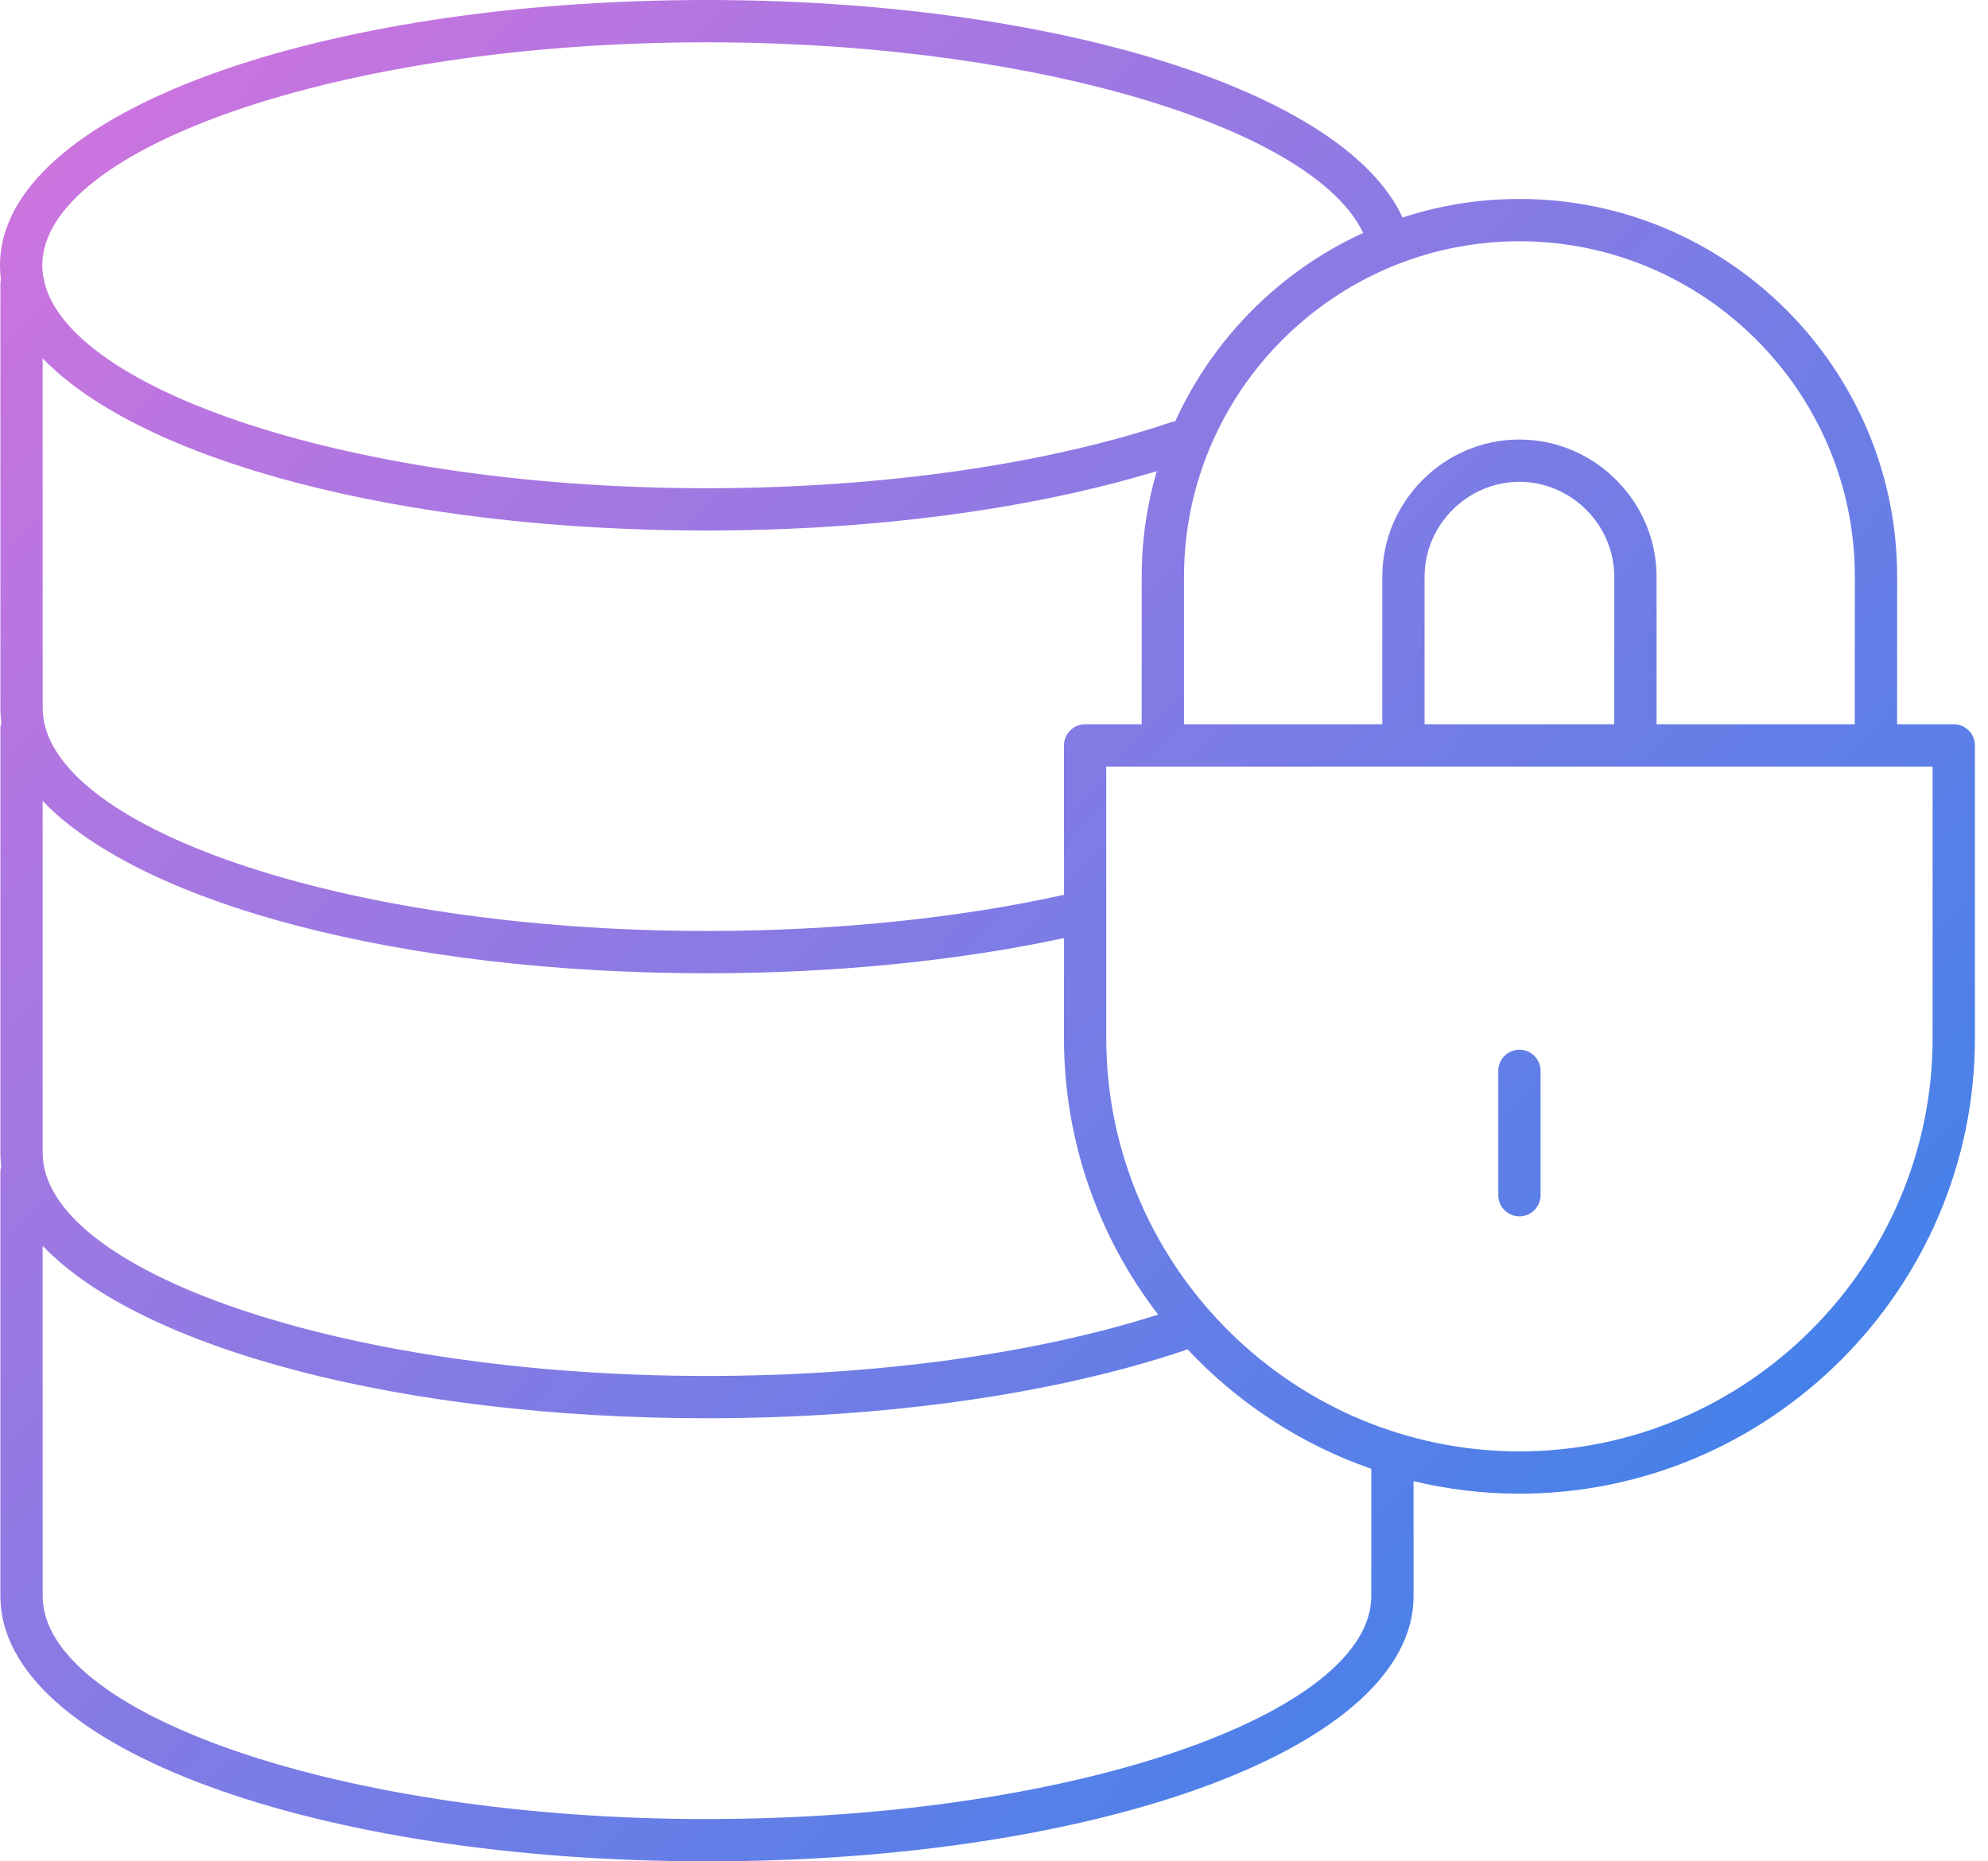 <?xml version="1.0" encoding="UTF-8"?>
<svg xmlns="http://www.w3.org/2000/svg" xmlns:xlink="http://www.w3.org/1999/xlink" width="47px" height="44px" viewBox="0 0 47 44" version="1.1">
  <title>Group 17 Copy</title>
  <defs>
    <linearGradient x1="100%" y1="94.404%" x2="-2.38383997e-12%" y2="5.596%" id="linearGradient-1">
      <stop stop-color="#2D84EB" offset="0%"></stop>
      <stop stop-color="#D173DE" offset="100%"></stop>
    </linearGradient>
  </defs>
  <g id="Homepage" stroke="none" stroke-width="1" fill="none" fill-rule="evenodd">
    <g id="Group-17-Copy" fill="url(#linearGradient-1)" fill-rule="nonzero">
      <path d="M16.705,0 C24.875,0 31.776,2.126 33.158,5.142 C34.028,4.857 34.958,4.703 35.922,4.703 C40.84,4.703 44.852,8.714 44.852,13.633 L44.851,17.12 L46.191,17.121 C46.467,17.121 46.691,17.345 46.691,17.621 L46.691,24.541 C46.691,30.464 41.846,35.309 35.922,35.309 C35.061,35.309 34.223,35.206 33.419,35.013 L33.42,37.729 C33.42,41.28 26.149,43.922 17.12,43.999 L16.715,44 C7.499,44 0.009,41.333 0.009,37.729 L0.009,27.714 C0.009,27.666 0.015,27.62 0.028,27.576 C0.016,27.47 0.009,27.363 0.009,27.255 L0.009,17.239 C0.009,17.187 0.017,17.137 0.032,17.09 C0.017,16.974 0.009,16.856 0.009,16.736 L0.009,6.721 C0.009,6.682 0.013,6.644 0.022,6.607 C0.007,6.496 0,6.384 0,6.271 C0,2.675 7.513,0 16.705,0 Z M1.008,29.45 L1.009,37.729 C1.009,40.457 7.816,42.923 16.315,42.999 L16.715,43 C25.398,43 32.42,40.5 32.42,37.729 L32.42,34.721 C30.748,34.142 29.26,33.16 28.073,31.894 L28.006,31.922 C24.963,32.947 20.964,33.526 16.714,33.526 C9.498,33.526 3.34,31.89 1.008,29.45 Z M45.691,18.121 L26.154,18.121 L26.154,24.541 C26.154,29.821 30.403,34.159 35.65,34.305 L35.922,34.309 C41.294,34.309 45.691,29.912 45.691,24.541 L45.691,18.121 Z M1.008,18.933 L1.009,27.255 C1.009,30.025 8.03,32.526 16.714,32.526 C20.718,32.526 24.485,32.001 27.38,31.075 C25.984,29.26 25.154,26.993 25.154,24.541 L25.155,22.175 C22.626,22.717 19.73,23.007 16.714,23.007 C9.498,23.007 3.341,21.372 1.008,18.933 Z M35.922,24.814 C36.198,24.814 36.422,25.038 36.422,25.314 L36.422,28.253 C36.422,28.53 36.198,28.753 35.922,28.753 C35.646,28.753 35.422,28.53 35.422,28.253 L35.422,25.314 C35.422,25.038 35.646,24.814 35.922,24.814 Z M1.008,8.47 L1.009,16.736 C1.009,19.507 8.03,22.007 16.714,22.007 C19.746,22.007 22.65,21.707 25.155,21.152 L25.154,17.621 C25.154,17.345 25.378,17.121 25.654,17.121 L26.992,17.12 L26.992,13.633 C26.992,12.767 27.117,11.93 27.348,11.137 C24.393,12.037 20.652,12.541 16.705,12.541 C9.514,12.541 3.351,10.904 1.008,8.47 Z M35.922,5.703 C31.557,5.703 27.992,9.267 27.992,13.633 L27.992,17.12 L32.68,17.12 L32.68,13.632 C32.68,11.854 34.143,10.39 35.922,10.39 C37.7,10.39 39.164,11.854 39.164,13.632 L39.164,17.12 L43.851,17.12 L43.852,13.633 C43.852,9.267 40.288,5.703 35.922,5.703 Z M35.922,11.39 C34.696,11.39 33.68,12.406 33.68,13.632 L33.68,17.12 L38.164,17.12 L38.164,13.632 C38.164,12.406 37.148,11.39 35.922,11.39 Z M16.705,1 C8.045,1 1,3.509 1,6.271 C1,9.032 8.045,11.541 16.705,11.541 C20.846,11.541 24.746,10.974 27.686,9.981 C27.719,9.97 27.752,9.963 27.786,9.959 C28.678,7.993 30.264,6.404 32.227,5.506 C31.075,3.076 24.72,1.071 17.114,1.002 L16.705,1 Z" id="Combined-Shape"></path>
    </g>
  </g>
</svg>
